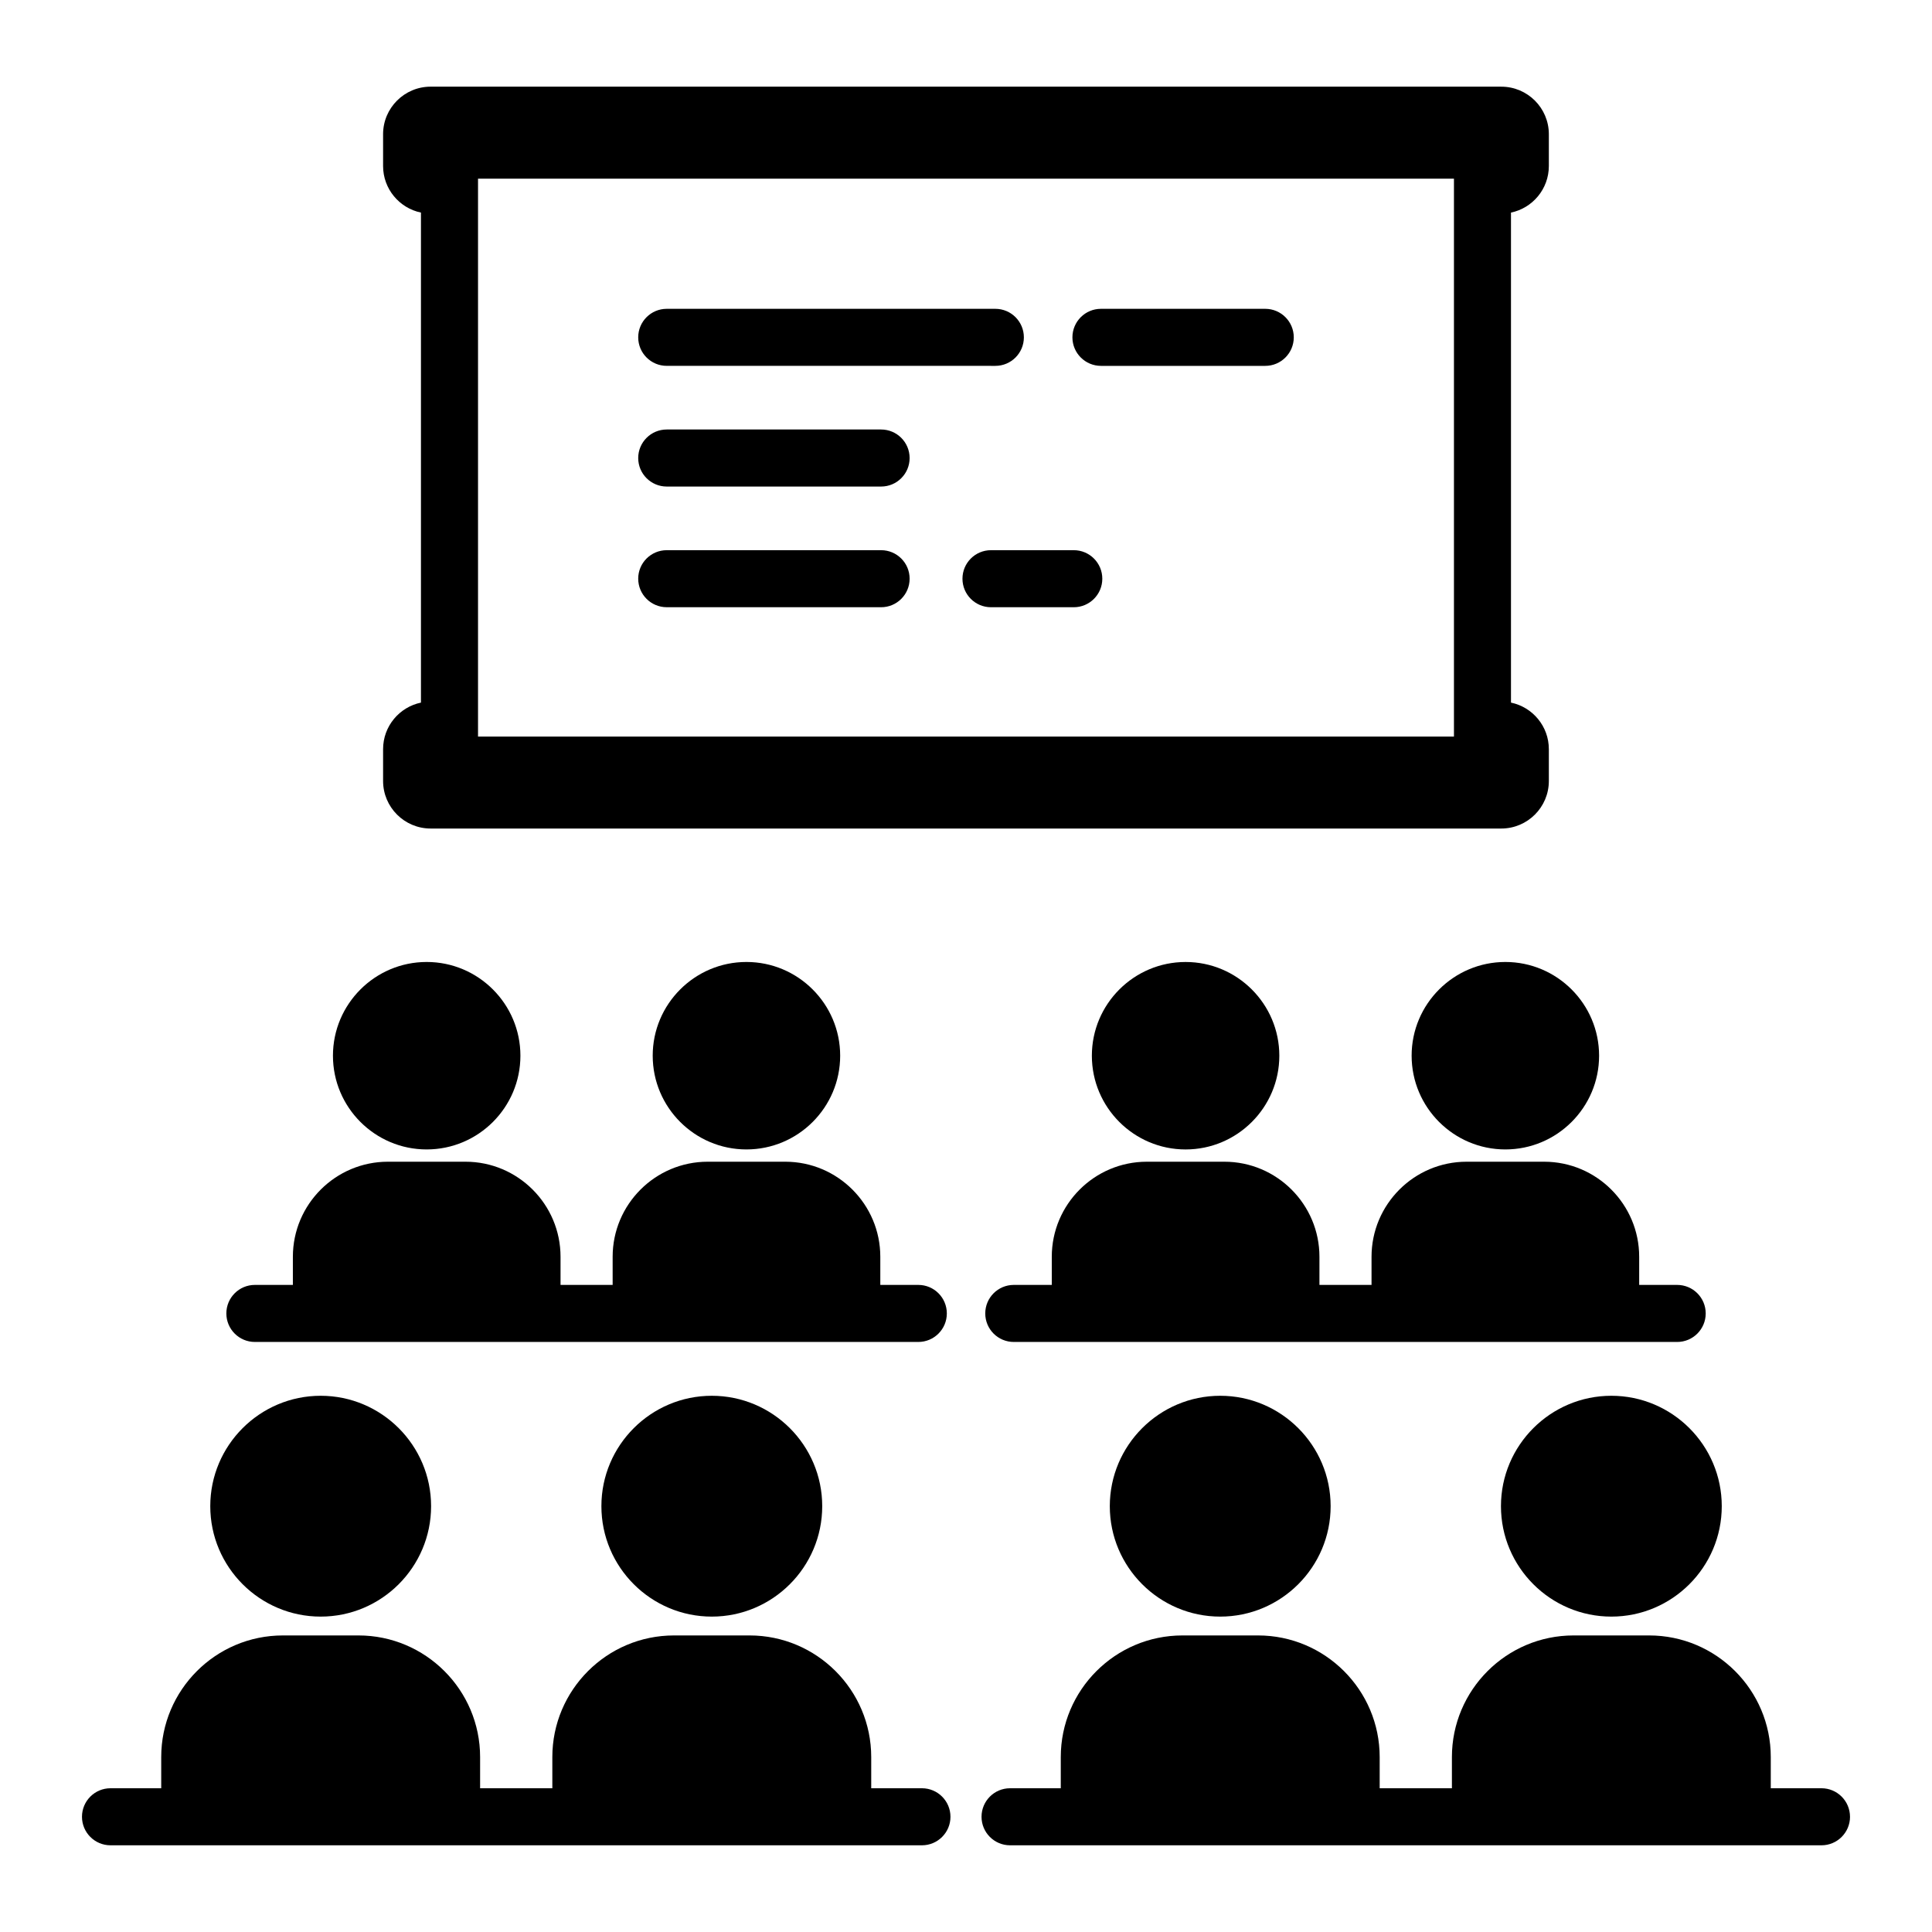 <?xml version="1.0" encoding="UTF-8"?>
<!-- Uploaded to: ICON Repo, www.iconrepo.com, Generator: ICON Repo Mixer Tools -->
<svg fill="#000000" width="800px" height="800px" version="1.1" viewBox="144 144 512 512" xmlns="http://www.w3.org/2000/svg">
 <path d="m554.46 188.01v-8.445c0-6.945-5.648-12.594-12.594-12.594l-283.75-0.004c-6.945 0-12.594 5.652-12.594 12.594v8.445c0 6.066 4.316 11.145 10.035 12.332v129.86c-5.723 1.188-10.035 6.262-10.035 12.332v8.445c0 6.945 5.652 12.594 12.594 12.594h283.75c6.945 0 12.594-5.652 12.594-12.594v-8.445c0-6.066-4.312-11.145-10.035-12.332v-129.86c5.723-1.188 10.035-6.266 10.035-12.332zm-25.148 151.19h-258.63v-147.85h258.63zm-216.18-105.8c0-4.176 3.383-7.559 7.559-7.559h87.086c4.172 0 7.559 3.383 7.559 7.559 0 4.176-3.387 7.559-7.559 7.559l-87.09-0.004c-4.172 0-7.555-3.383-7.555-7.555zm115.07 0c0-4.176 3.387-7.559 7.559-7.559h43.543c4.172 0 7.559 3.383 7.559 7.559 0 4.176-3.387 7.559-7.559 7.559h-43.543c-4.172-0.004-7.559-3.387-7.559-7.559zm-115.07 31.98c0-4.176 3.383-7.559 7.559-7.559h56.809c4.176 0 7.559 3.383 7.559 7.559 0 4.176-3.383 7.559-7.559 7.559h-56.812c-4.172 0-7.555-3.383-7.555-7.559zm0 31.984c0-4.176 3.383-7.559 7.559-7.559h56.809c4.176 0 7.559 3.383 7.559 7.559 0 4.176-3.383 7.559-7.559 7.559l-56.812-0.004c-4.172 0-7.555-3.383-7.555-7.555zm122.99 0c0 4.176-3.387 7.559-7.559 7.559h-21.941c-4.176 0-7.559-3.383-7.559-7.559 0-4.176 3.383-7.559 7.559-7.559h21.941c4.172 0 7.559 3.383 7.559 7.559zm-40.238 328.1c0 4.172-3.383 7.559-7.559 7.559h-215.04c-4.176 0-7.559-3.387-7.559-7.559s3.383-7.559 7.559-7.559h13.441v-8.262c0-17.777 14.461-32.234 32.238-32.234h20.031c17.777 0 32.238 14.461 32.238 32.234v8.262h19.141v-8.262c0-17.777 14.461-32.234 32.238-32.234h20.031c17.777 0 32.238 14.461 32.238 32.234v8.262h13.441c4.176 0.004 7.559 3.387 7.559 7.559zm-196.16-82.312c0-16.133 13.125-29.258 29.258-29.258 16.137 0 29.262 13.125 29.262 29.258 0 16.137-13.125 29.266-29.262 29.266-16.129 0-29.258-13.125-29.258-29.266zm132.91-29.258c16.137 0 29.262 13.125 29.262 29.258 0 16.137-13.125 29.266-29.262 29.266-16.133 0-29.258-13.125-29.258-29.266-0.004-16.133 13.125-29.258 29.258-29.258zm301.64 111.57c0 4.172-3.387 7.559-7.559 7.559h-215.04c-4.176 0-7.559-3.387-7.559-7.559s3.383-7.559 7.559-7.559h13.441v-8.262c0-17.777 14.465-32.234 32.242-32.234h20.031c17.777 0 32.242 14.461 32.242 32.234v8.262h19.141v-8.262c0-17.777 14.461-32.234 32.234-32.234h20.035c17.777 0 32.234 14.461 32.234 32.234v8.262h13.441c4.168 0.004 7.555 3.387 7.555 7.559zm-166.9-111.57c16.133 0 29.258 13.125 29.258 29.258 0 16.137-13.125 29.266-29.258 29.266-16.137 0-29.266-13.125-29.266-29.266 0.004-16.133 13.129-29.258 29.266-29.258zm132.91 29.258c0 16.137-13.125 29.266-29.258 29.266-16.133 0-29.258-13.125-29.258-29.266 0-16.133 13.125-29.258 29.258-29.258 16.129 0 29.258 13.125 29.258 29.258zm-396.3-51.078c0-4.172 3.383-7.559 7.559-7.559h10.07v-7.457c0-13.891 11.301-25.191 25.191-25.191h20.551c13.891 0 25.191 11.301 25.191 25.191v7.457h13.809v-7.457c0-13.891 11.301-25.191 25.191-25.191h20.551c13.891 0 25.191 11.301 25.191 25.191v7.457h10.07c4.176 0 7.559 3.387 7.559 7.559s-3.383 7.559-7.559 7.559h-175.82c-4.172 0-7.555-3.387-7.555-7.559zm28.25-68.301c0-13.699 11.145-24.84 24.84-24.84 13.699 0 24.84 11.145 24.84 24.84 0 13.699-11.145 24.84-24.84 24.84-13.695 0.004-24.84-11.141-24.84-24.84zm109.58-24.84c13.699 0 24.84 11.145 24.84 24.84 0 13.699-11.145 24.84-24.84 24.84-13.699 0-24.84-11.145-24.84-24.84-0.004-13.695 11.141-24.84 24.84-24.84zm116.38 49.684c-13.699 0-24.84-11.145-24.84-24.84 0-13.699 11.145-24.84 24.84-24.84 13.699 0 24.84 11.145 24.84 24.84s-11.145 24.84-24.84 24.84zm84.742-49.684c13.699 0 24.84 11.145 24.84 24.84 0 13.699-11.145 24.84-24.84 24.84-13.699 0-24.84-11.145-24.84-24.84-0.004-13.695 11.141-24.84 24.84-24.84zm10.273 52.934c13.891 0 25.191 11.301 25.191 25.191v7.457h10.07c4.172 0 7.559 3.387 7.559 7.559s-3.387 7.559-7.559 7.559h-175.81c-4.176 0-7.559-3.387-7.559-7.559s3.383-7.559 7.559-7.559h10.07v-7.457c0-13.891 11.301-25.191 25.191-25.191h20.551c13.891 0 25.191 11.301 25.191 25.191v7.457h13.805v-7.457c0-13.891 11.301-25.191 25.191-25.191z"/>
</svg>